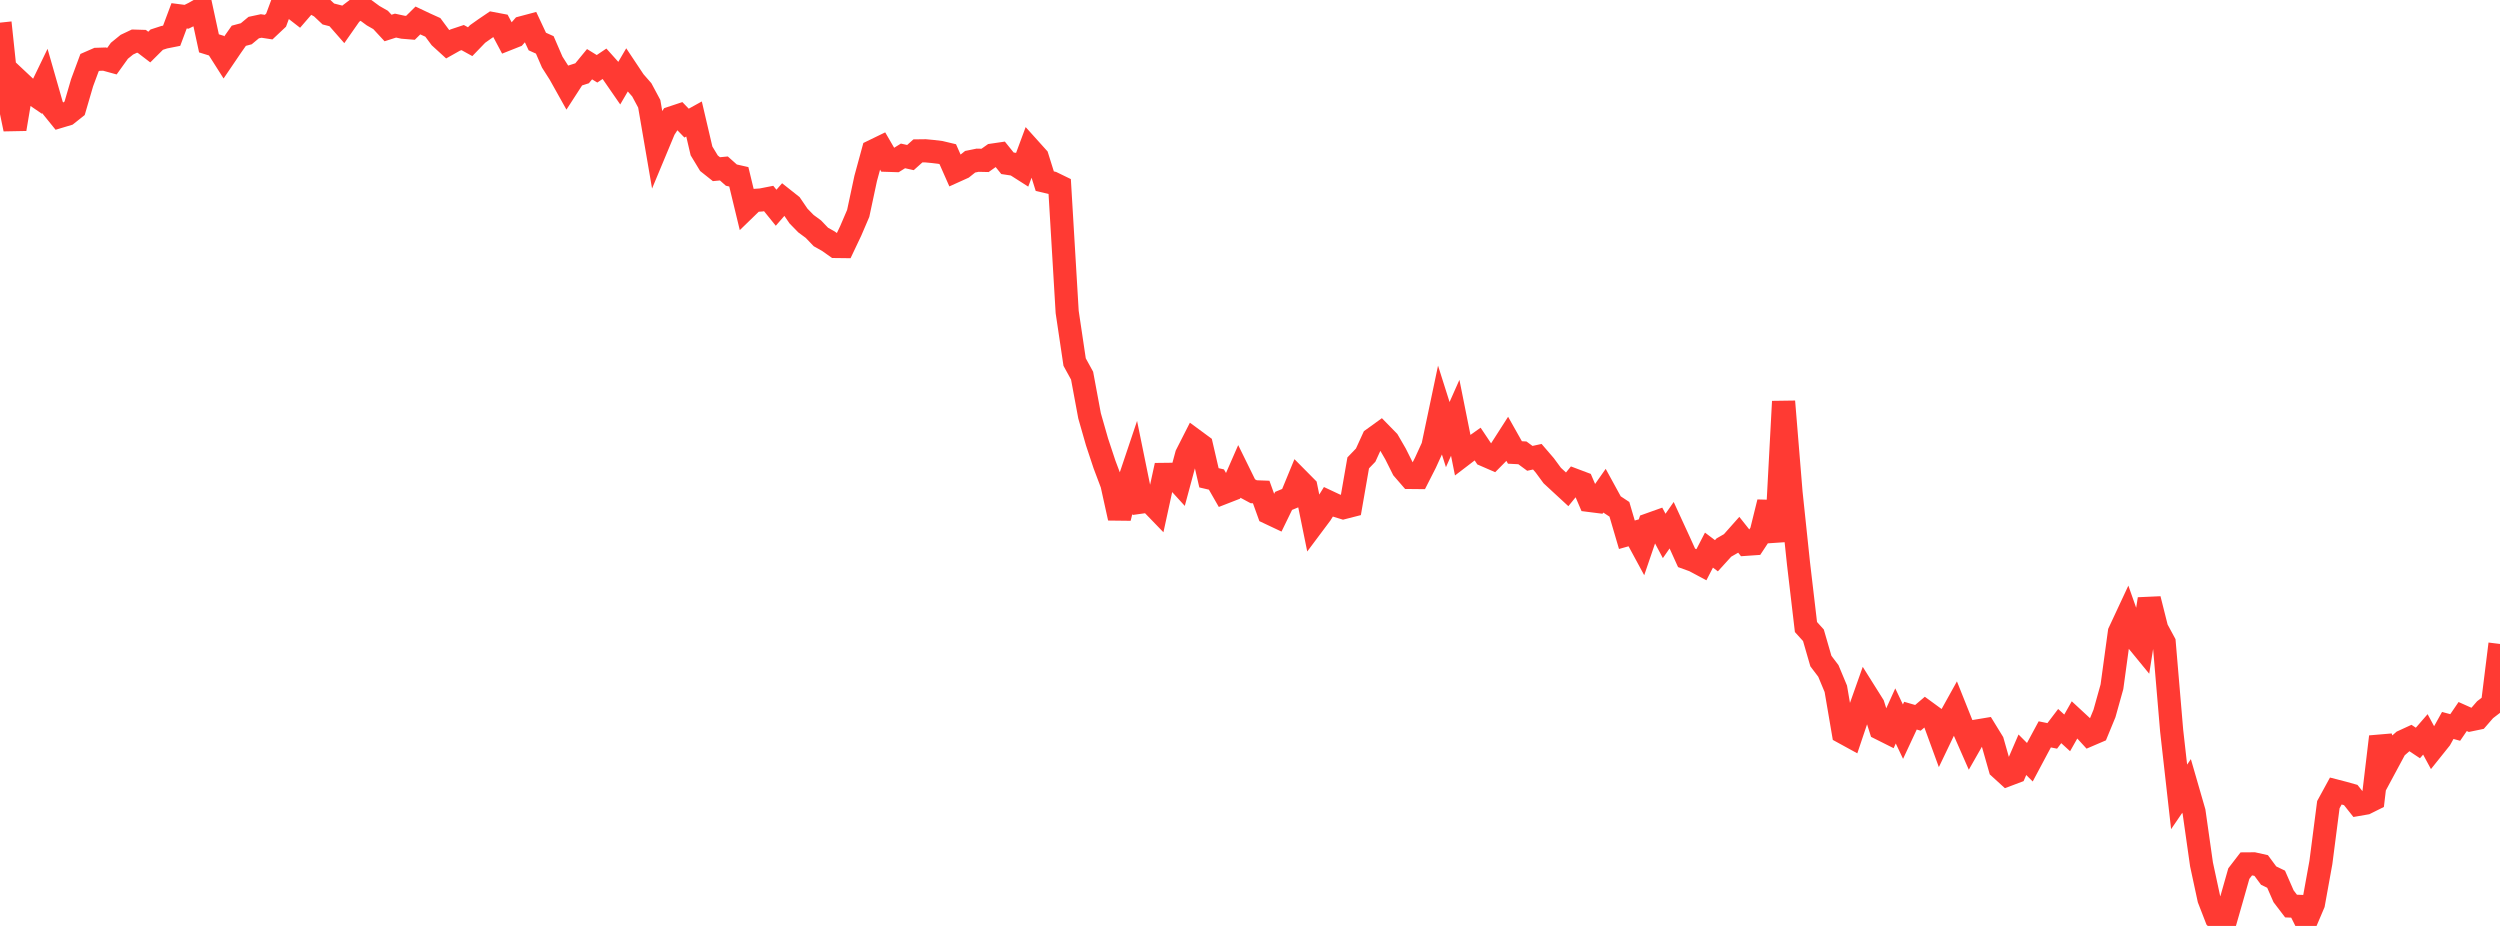 <?xml version="1.0" standalone="no"?>
<!DOCTYPE svg PUBLIC "-//W3C//DTD SVG 1.1//EN" "http://www.w3.org/Graphics/SVG/1.1/DTD/svg11.dtd">

<svg width="135" height="50" viewBox="0 0 135 50" preserveAspectRatio="none" 
  xmlns="http://www.w3.org/2000/svg"
  xmlns:xlink="http://www.w3.org/1999/xlink">


<polyline points="0.0, 1.223 0.403, 5.031 0.806, 6.969 1.209, 4.564 1.612, 4.942 2.015, 5.217 2.418, 4.383 2.821, 5.79 3.224, 6.288 3.627, 6.167 4.03, 5.847 4.433, 4.467 4.836, 3.38 5.239, 3.204 5.642, 3.191 6.045, 3.302 6.448, 2.741 6.851, 2.413 7.254, 2.222 7.657, 2.234 8.06, 2.542 8.463, 2.141 8.866, 2.01 9.269, 1.93 9.672, 0.854 10.075, 0.906 10.478, 0.707 10.881, 0.476 11.284, 2.341 11.687, 2.466 12.09, 3.1 12.493, 2.506 12.896, 1.931 13.299, 1.823 13.701, 1.489 14.104, 1.403 14.507, 1.465 14.91, 1.086 15.313, 0.0 15.716, 0.329 16.119, 0.642 16.522, 0.176 16.925, 0.153 17.328, 0.375 17.731, 0.755 18.134, 0.858 18.537, 1.318 18.94, 0.741 19.343, 0.434 19.746, 0.551 20.149, 0.847 20.552, 1.077 20.955, 1.512 21.358, 1.383 21.761, 1.47 22.164, 1.503 22.567, 1.105 22.97, 1.296 23.373, 1.478 23.776, 2.022 24.179, 2.39 24.582, 2.163 24.985, 2.029 25.388, 2.251 25.791, 1.833 26.194, 1.548 26.597, 1.275 27.0, 1.351 27.403, 2.109 27.806, 1.949 28.209, 1.49 28.612, 1.383 29.015, 2.243 29.418, 2.424 29.821, 3.355 30.224, 3.988 30.627, 4.709 31.03, 4.086 31.433, 3.957 31.836, 3.467 32.239, 3.715 32.642, 3.444 33.045, 3.894 33.448, 4.477 33.851, 3.787 34.254, 4.392 34.657, 4.852 35.06, 5.604 35.463, 7.953 35.866, 6.986 36.269, 6.364 36.672, 6.23 37.075, 6.648 37.478, 6.425 37.881, 8.149 38.284, 8.815 38.687, 9.135 39.09, 9.097 39.493, 9.456 39.896, 9.547 40.299, 11.216 40.701, 10.826 41.104, 10.798 41.507, 10.719 41.91, 11.218 42.313, 10.755 42.716, 11.074 43.119, 11.666 43.522, 12.079 43.925, 12.376 44.328, 12.797 44.731, 13.023 45.134, 13.309 45.537, 13.314 45.94, 12.464 46.343, 11.524 46.746, 9.637 47.149, 8.159 47.552, 7.963 47.955, 8.657 48.358, 8.67 48.761, 8.419 49.164, 8.509 49.567, 8.148 49.97, 8.143 50.373, 8.181 50.776, 8.229 51.179, 8.325 51.582, 9.237 51.985, 9.055 52.388, 8.734 52.791, 8.652 53.194, 8.661 53.597, 8.375 54.0, 8.316 54.403, 8.817 54.806, 8.878 55.209, 9.135 55.612, 8.049 56.015, 8.497 56.418, 9.783 56.821, 9.877 57.224, 10.073 57.627, 16.845 58.03, 19.552 58.433, 20.286 58.836, 22.454 59.239, 23.863 59.642, 25.079 60.045, 26.15 60.448, 27.975 60.851, 26.331 61.254, 25.132 61.657, 27.108 62.06, 27.051 62.463, 27.468 62.866, 25.618 63.269, 25.613 63.672, 26.055 64.075, 24.558 64.478, 23.765 64.881, 24.062 65.284, 25.801 65.687, 25.895 66.09, 26.598 66.493, 26.441 66.896, 25.519 67.299, 26.338 67.701, 26.554 68.104, 26.569 68.507, 27.687 68.91, 27.877 69.313, 27.049 69.716, 26.882 70.119, 25.904 70.522, 26.311 70.925, 28.29 71.328, 27.751 71.731, 27.101 72.134, 27.29 72.537, 27.414 72.94, 27.311 73.343, 24.996 73.746, 24.577 74.149, 23.695 74.552, 23.404 74.955, 23.816 75.358, 24.512 75.761, 25.317 76.164, 25.782 76.567, 25.786 76.97, 24.994 77.373, 24.112 77.776, 22.198 78.179, 23.469 78.582, 22.561 78.985, 24.571 79.388, 24.263 79.791, 23.977 80.194, 24.58 80.597, 24.755 81.0, 24.347 81.403, 23.718 81.806, 24.433 82.209, 24.454 82.612, 24.751 83.015, 24.663 83.418, 25.131 83.821, 25.679 84.224, 26.052 84.627, 26.424 85.03, 25.93 85.433, 26.082 85.836, 27.024 86.239, 27.075 86.642, 26.5 87.045, 27.237 87.448, 27.503 87.851, 28.876 88.254, 28.763 88.657, 29.508 89.06, 28.326 89.463, 28.182 89.866, 28.941 90.269, 28.361 90.672, 29.236 91.075, 30.125 91.478, 30.271 91.881, 30.486 92.284, 29.706 92.687, 30.01 93.09, 29.567 93.493, 29.336 93.896, 28.882 94.299, 29.39 94.701, 29.362 95.104, 28.751 95.507, 27.119 95.91, 29.235 96.313, 21.68 96.716, 26.601 97.119, 30.429 97.522, 33.859 97.925, 34.305 98.328, 35.698 98.731, 36.229 99.134, 37.195 99.537, 39.552 99.94, 39.773 100.343, 38.574 100.746, 37.436 101.149, 38.077 101.552, 39.35 101.955, 39.552 102.358, 38.66 102.761, 39.51 103.164, 38.646 103.567, 38.763 103.97, 38.42 104.373, 38.714 104.776, 39.817 105.179, 38.976 105.582, 38.249 105.985, 39.258 106.388, 40.176 106.791, 39.469 107.194, 39.402 107.597, 40.058 108.0, 41.475 108.403, 41.842 108.806, 41.69 109.209, 40.757 109.612, 41.161 110.015, 40.404 110.418, 39.656 110.821, 39.738 111.224, 39.208 111.627, 39.576 112.03, 38.865 112.433, 39.238 112.836, 39.678 113.239, 39.505 113.642, 38.527 114.045, 37.085 114.448, 34.138 114.851, 33.274 115.254, 34.415 115.657, 34.907 116.06, 32.348 116.463, 33.951 116.866, 34.698 117.269, 39.454 117.672, 43.032 118.075, 42.441 118.478, 43.836 118.881, 46.675 119.284, 48.547 119.687, 49.586 120.09, 50.0 120.493, 48.594 120.896, 47.175 121.299, 46.651 121.701, 46.648 122.104, 46.738 122.507, 47.283 122.91, 47.477 123.313, 48.399 123.716, 48.927 124.119, 48.943 124.522, 49.748 124.925, 48.801 125.328, 46.573 125.731, 43.453 126.134, 42.714 126.537, 42.818 126.94, 42.931 127.343, 43.438 127.746, 43.368 128.149, 43.167 128.552, 39.784 128.955, 41.141 129.358, 40.391 129.761, 40.038 130.164, 39.853 130.567, 40.121 130.97, 39.657 131.373, 40.403 131.776, 39.899 132.179, 39.175 132.582, 39.283 132.985, 38.693 133.388, 38.873 133.791, 38.789 134.194, 38.325 134.597, 38.015 135.0, 34.774" fill="none" stroke="#ff3a33" stroke-width="1.25"/>

</svg>